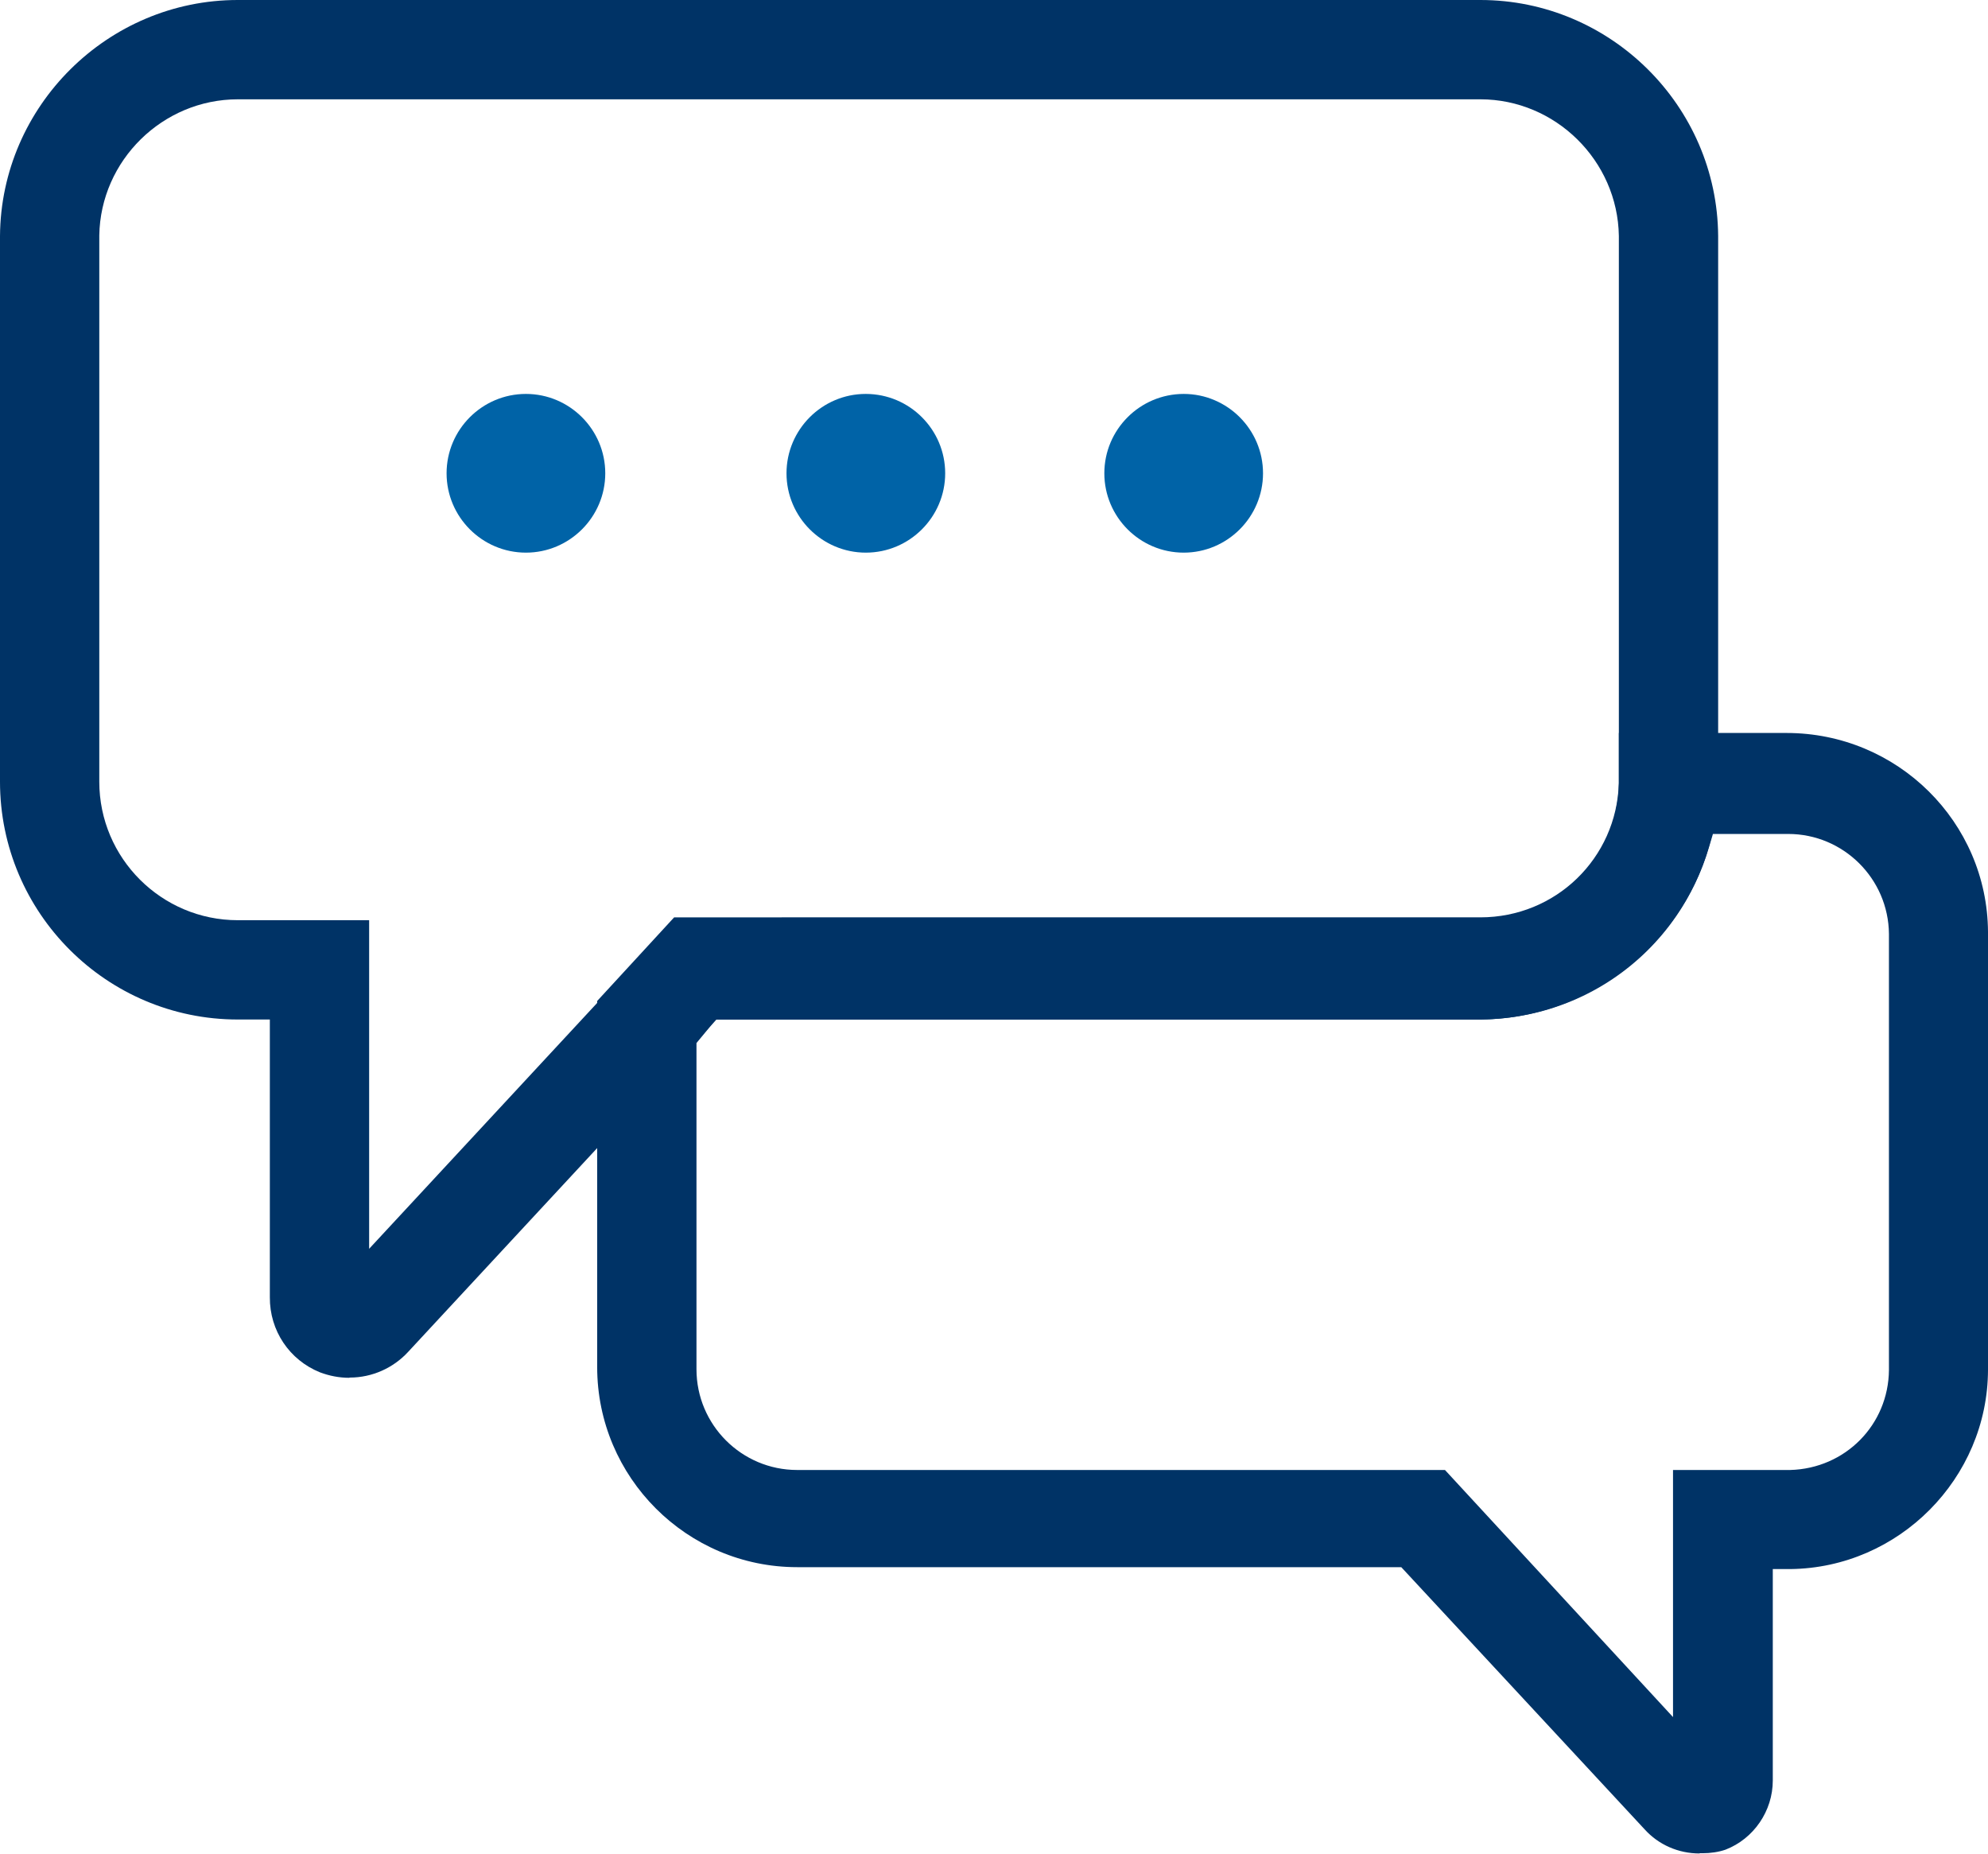 <?xml version="1.0" encoding="UTF-8"?><svg id="Layer_2" xmlns="http://www.w3.org/2000/svg" width="83.69" height="78.02" viewBox="0 0 83.69 78.02"><defs><style>.cls-1{fill:#036;}.cls-2{fill:#0063a7;}</style></defs><g id="Layer_1-2"><g><path class="cls-1" d="M14.71,57.99c-.43,0-.84-.08-1.24-.23-1.29-.52-2.12-1.76-2.11-3.16v-11.69h-1.35c-5.52,0-10.01-4.49-10.01-10.01V9.93C.04,4.46,4.54,0,10.01,0H62.32c5.48,0,9.97,4.46,10.01,9.93v23.08c-.1,5.5-4.5,9.86-10.02,9.9H30.16l-12.97,13.98c-.63,.69-1.53,1.09-2.46,1.09h-.02Zm.83-5.43l12.83-13.83H62.32c3.18,0,5.8-2.59,5.83-5.77V9.93c-.05-3.17-2.67-5.75-5.83-5.75H10.01c-3.16,0-5.78,2.57-5.83,5.73v22.99c0,3.22,2.62,5.83,5.83,5.83h5.53v13.83Z"/><path class="cls-1" d="M71.55,78.01c-.9,0-1.73-.37-2.31-1.01l-10.25-11.04h-25.43c-4.64,0-8.42-3.78-8.42-8.42v-15.41l3.24-3.52H62.32c3.17,0,5.73-2.48,5.83-5.64v-2.12h7.06c4.67,0,8.45,3.75,8.48,8.37v18.43c-.01,4.57-3.75,8.34-8.32,8.39h-.74v8.9c0,1.28-.8,2.45-1.99,2.91-.29,.1-.63,.15-.97,.15h-.12Zm-1.12-5.74v-10.4h4.93c2.32-.06,4.14-1.9,4.16-4.21v-18.35c-.02-2.33-1.92-4.21-4.24-4.21h-3.17l-.16,.54c-1.24,4.25-5.2,7.24-9.62,7.27H30.14l-.82,.99v13.73c0,2.34,1.9,4.24,4.24,4.24h27.27l9.6,10.4Z"/><path class="cls-2" d="M22.14,23.26c-1.84,0-3.34-1.5-3.34-3.34s1.5-3.34,3.34-3.34,3.34,1.5,3.34,3.34-1.5,3.34-3.34,3.34Z"/><path class="cls-2" d="M36.45,23.26c-1.84,0-3.34-1.5-3.34-3.34s1.5-3.34,3.34-3.34,3.34,1.5,3.34,3.34-1.5,3.34-3.34,3.34Z"/><path class="cls-2" d="M49.83,23.26c-1.84,0-3.34-1.5-3.34-3.34s1.5-3.34,3.34-3.34,3.34,1.5,3.34,3.34-1.5,3.34-3.34,3.34Z"/></g></g></svg>
